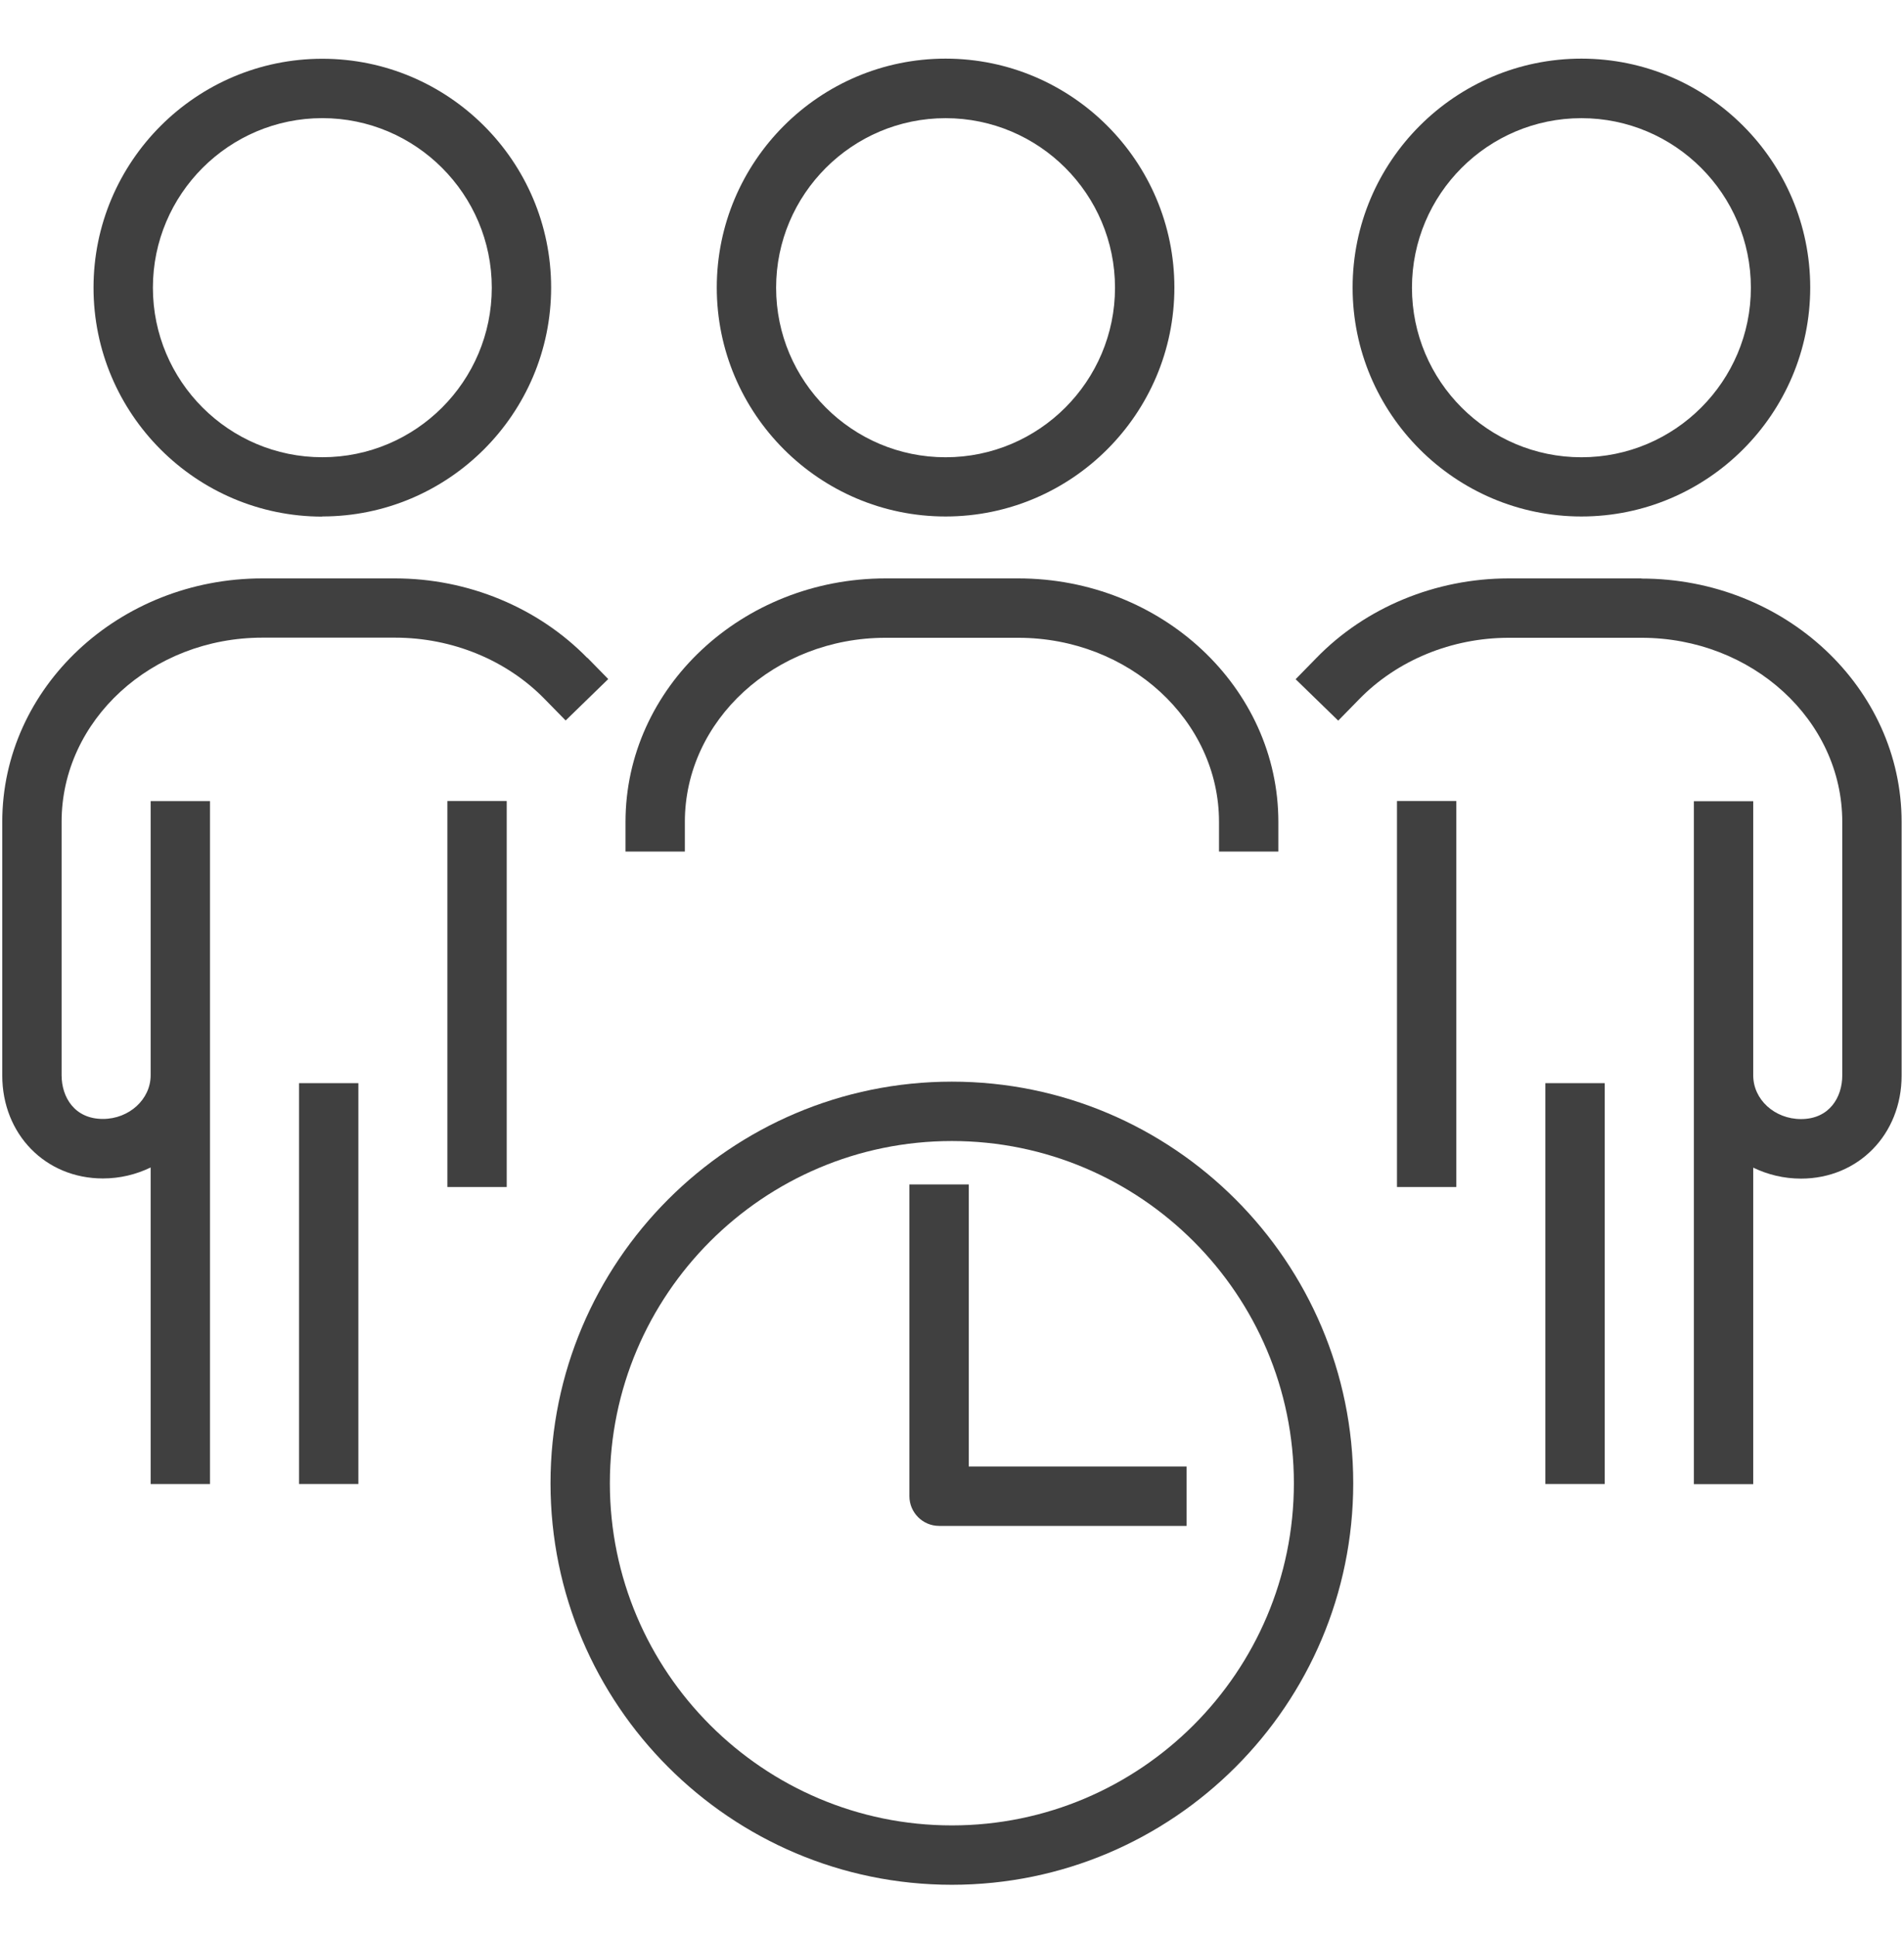 <svg xmlns="http://www.w3.org/2000/svg" width="59" height="60" viewBox="0 0 59 60" fill="none"><g clip-path="url(#clip0_660_18233)"><path d="M29.301 15.996C25.393 15.996 22.211 12.814 22.211 8.906C22.211 4.998 25.393 1.816 29.301 1.816C33.209 1.816 36.391 4.998 36.391 8.906C36.391 12.814 33.209 15.996 29.301 15.996ZM29.301 3.66C26.409 3.66 24.05 6.014 24.05 8.911C24.05 11.807 26.404 14.162 29.301 14.162C32.197 14.162 34.551 11.807 34.551 8.911C34.551 6.014 32.197 3.66 29.301 3.66Z" fill="#404040"></path><path d="M39.613 26.374H37.774V25.454C37.774 22.314 34.983 19.753 31.553 19.753H27.443C24.013 19.753 21.222 22.31 21.222 25.454V26.374H19.383V25.454C19.383 21.298 22.997 17.914 27.443 17.914H31.553C35.999 17.914 39.613 21.298 39.613 25.454V26.374Z" fill="#404040"></path><path d="M9.988 15.995C13.896 15.995 17.078 12.814 17.078 8.906C17.078 4.997 13.896 1.82 9.988 1.82C6.08 1.82 2.898 5.002 2.898 8.91C2.898 12.818 6.08 16 9.988 16V15.995ZM9.988 3.659C12.88 3.659 15.239 6.014 15.239 8.91C15.239 11.807 12.885 14.161 9.988 14.161C7.092 14.161 4.738 11.807 4.738 8.91C4.738 6.014 7.096 3.659 9.988 3.659Z" fill="#404040"></path><path d="M15.702 24.809H13.863V36.763H15.702V24.809Z" fill="#404040"></path><path d="M18.2 20.378C16.673 18.815 14.503 17.914 12.241 17.914H8.13C3.684 17.914 0.07 21.298 0.07 25.454V33.308C0.07 35.128 1.408 36.498 3.188 36.498C3.721 36.498 4.222 36.374 4.668 36.158V45.961H6.507V24.811H4.668V33.303C4.668 34.048 4.001 34.655 3.188 34.655C2.305 34.655 1.909 33.974 1.909 33.303V25.45C1.909 22.31 4.7 19.749 8.13 19.749H12.241C14.011 19.749 15.703 20.443 16.884 21.657L17.528 22.314L18.848 21.031L18.204 20.374L18.2 20.378Z" fill="#404040"></path><path d="M11.105 33.547H9.266V45.961H11.105V33.547Z" fill="#404040"></path><path d="M49.004 15.996C52.912 15.996 56.094 12.814 56.094 8.906C56.094 4.998 52.912 1.816 49.004 1.816C45.096 1.816 41.914 4.998 41.914 8.906C41.914 12.814 45.096 15.996 49.004 15.996ZM49.004 3.66C51.896 3.66 54.255 6.014 54.255 8.911C54.255 11.807 51.901 14.162 49.004 14.162C46.107 14.162 43.753 11.807 43.753 8.911C43.753 6.014 46.107 3.66 49.004 3.66Z" fill="#404040"></path><path d="M45.128 24.809H43.289V36.763H45.128V24.809Z" fill="#404040"></path><path d="M50.861 17.914H46.751C44.489 17.914 42.314 18.811 40.792 20.378L40.148 21.036L41.468 22.319L42.112 21.661C43.293 20.448 44.985 19.753 46.755 19.753H50.866C54.296 19.753 57.087 22.31 57.087 25.454V33.308C57.087 33.979 56.691 34.659 55.809 34.659C54.99 34.659 54.328 34.052 54.328 33.308V24.815H52.489V45.965H54.328V36.163C54.774 36.379 55.275 36.503 55.809 36.503C57.583 36.503 58.926 35.133 58.926 33.312V25.459C58.926 21.303 55.312 17.919 50.866 17.919L50.861 17.914Z" fill="#404040"></path><path d="M49.726 33.547H47.887V45.961H49.726V33.547Z" fill="#404040"></path><path d="M29.496 58.374C22.636 58.374 17.059 52.797 17.059 45.937C17.059 39.077 22.636 33.5 29.496 33.5C36.356 33.5 41.933 39.077 41.933 45.937C41.933 52.797 36.356 58.374 29.496 58.374ZM29.496 35.339C23.652 35.339 18.898 40.093 18.898 45.937C18.898 51.781 23.652 56.535 29.496 56.535C35.34 56.535 40.094 51.781 40.094 45.937C40.094 40.093 35.34 35.339 29.496 35.339Z" fill="#404040"></path><path d="M36.768 47.259H29.099C28.593 47.259 28.18 46.845 28.18 46.339V36.684H30.019V45.419H36.768V47.259Z" fill="#404040"></path></g><defs><clipPath id="clip0_660_18233"><rect width="58.852" height="58.852" fill="white" transform="translate(0.07 0.672)"></rect></clipPath></defs></svg>